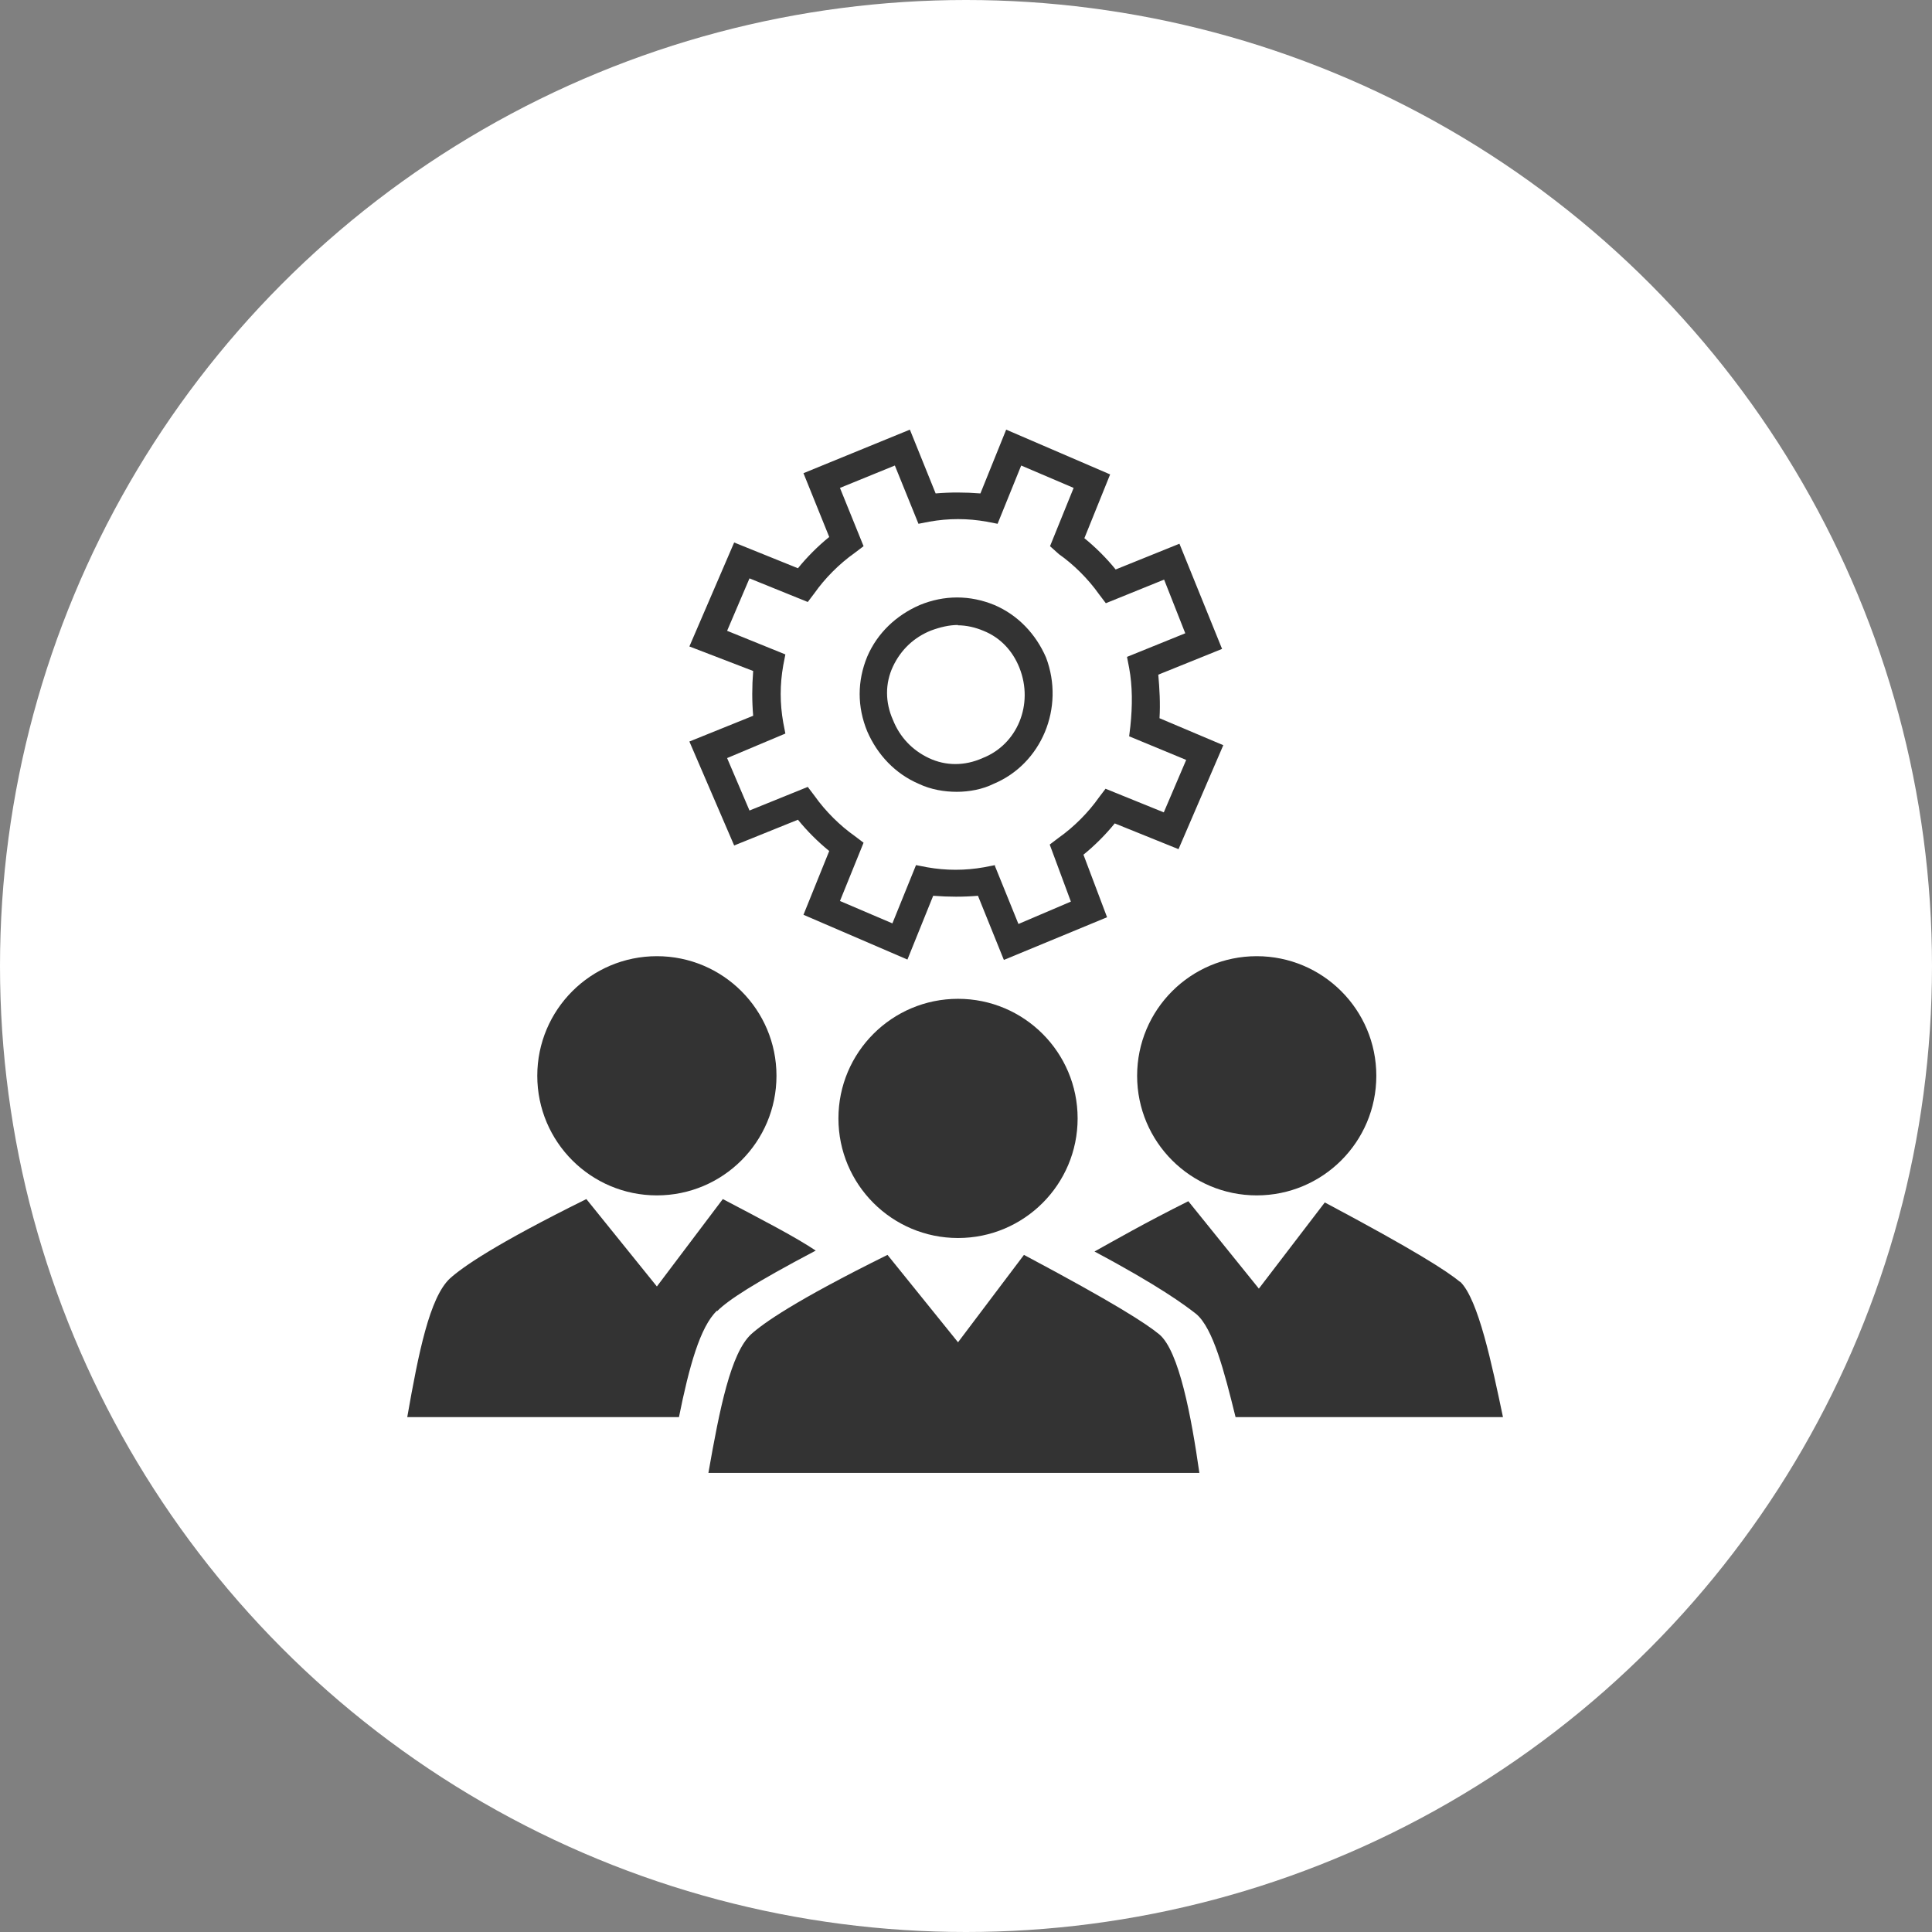 <?xml version="1.0" encoding="UTF-8"?>
<svg id="Layer_2" data-name="Layer 2" xmlns="http://www.w3.org/2000/svg" viewBox="0 0 63 63">
  <rect x="0" y="0" width="63" height="63" fill="#808080" stroke="none"/>
  <defs>
    <style>
      .cls-1 {
        fill: #333;
      }

      .cls-1, .cls-2 {
        stroke-width: 0px;
      }

      .cls-2 {
        fill: #fff;
      }
    </style>
  </defs>
  <g id="Layer_1-2" data-name="Layer 1">
    <g>
      <circle class="cls-2" cx="31.5" cy="31.5" r="31.5"/>
      <g id="Team_process" data-name="Team process">
        <g>
          <g>
            <g>
              <path class="cls-1" d="M37.8,43.51c-.44-.36-1.46-1.02-4.41-2.59l-2.15,2.85-2.3-2.85c-3.03,1.5-4.05,2.23-4.45,2.59-.66.62-1.02,2.41-1.39,4.52h16.01c-.26-1.82-.66-3.98-1.31-4.52Z"/>
              <circle class="cls-1" cx="31.24" cy="36.47" r="3.9"/>
            </g>
            <circle class="cls-1" cx="40.98" cy="35.08" r="3.9"/>
            <path class="cls-1" d="M23.39,42.75c.36-.36,1.2-.91,3.21-1.97-.66-.44-1.64-.95-3.03-1.68l-2.15,2.85-2.3-2.85c-3.03,1.5-4.05,2.23-4.45,2.59-.66.62-1.02,2.41-1.39,4.52h8.86c.33-1.64.69-2.95,1.24-3.47Z"/>
            <path class="cls-1" d="M47.61,41.8c-.44-.36-1.46-1.02-4.41-2.59l-2.15,2.81-2.3-2.85c-1.46.73-2.41,1.28-3.06,1.64,2.12,1.13,2.95,1.75,3.32,2.04.55.47.91,1.86,1.28,3.36h8.72c-.36-1.71-.8-3.83-1.39-4.41Z"/>
            <circle class="cls-1" cx="21.42" cy="35.08" r="3.9"/>
          </g>
          <g>
            <path class="cls-1" d="M32.73,31.29l-.84-2.08c-.47.04-.95.04-1.46,0l-.84,2.08-3.39-1.46.84-2.08c-.36-.29-.73-.66-1.02-1.02l-2.08.84-1.46-3.39,2.08-.84c-.04-.47-.04-.95,0-1.46l-2.08-.8,1.46-3.39,2.08.84c.29-.36.66-.73,1.02-1.02l-.84-2.08,3.47-1.42.84,2.08c.47-.04.95-.04,1.46,0l.84-2.08,3.39,1.46-.84,2.08c.36.29.73.66,1.02,1.02l2.08-.84,1.39,3.43-2.08.84c.04.44.07.95.04,1.42l2.08.88-1.46,3.39-2.08-.84c-.29.36-.66.73-1.02,1.02l.77,2.04-3.36,1.39ZM32.44,28.23l.77,1.9,1.71-.73-.69-1.86.29-.22c.51-.36.98-.84,1.31-1.31l.22-.29,1.9.77.73-1.71-1.86-.77.04-.33c.07-.66.07-1.31-.04-1.9l-.07-.36,1.9-.77-.69-1.75-1.9.77-.22-.29c-.36-.51-.84-.98-1.31-1.31l-.29-.26.77-1.9-1.71-.73-.77,1.9-.36-.07c-.62-.11-1.24-.11-1.86,0l-.36.07-.77-1.9-1.79.73.77,1.9-.29.22c-.51.36-.98.84-1.31,1.31l-.22.29-1.9-.77-.73,1.71,1.9.77-.07.36c-.11.62-.11,1.24,0,1.86l.07.36-1.9.8.73,1.71,1.9-.77.22.29c.36.51.84.98,1.31,1.31l.29.22-.77,1.9,1.71.73.77-1.9.36.07c.62.11,1.24.11,1.86,0l.36-.07Z"/>
            <path class="cls-1" d="M31.2,25.82c-.4,0-.84-.07-1.24-.26-.77-.33-1.35-.95-1.68-1.71-.33-.8-.33-1.64,0-2.44.33-.77.95-1.35,1.71-1.68.8-.33,1.64-.33,2.44,0,.77.33,1.35.95,1.68,1.71.62,1.64-.15,3.47-1.71,4.12-.36.18-.8.26-1.2.26ZM31.24,20.38c-.29,0-.58.07-.88.18-.55.22-.98.62-1.24,1.17s-.26,1.17,0,1.75c.22.55.62.98,1.17,1.24s1.17.26,1.75,0h0c1.13-.44,1.68-1.75,1.2-2.95-.22-.55-.62-.98-1.17-1.2-.26-.11-.55-.18-.84-.18Z"/>
          </g>
        </g>
      </g>
    </g>
  </g>
</svg>